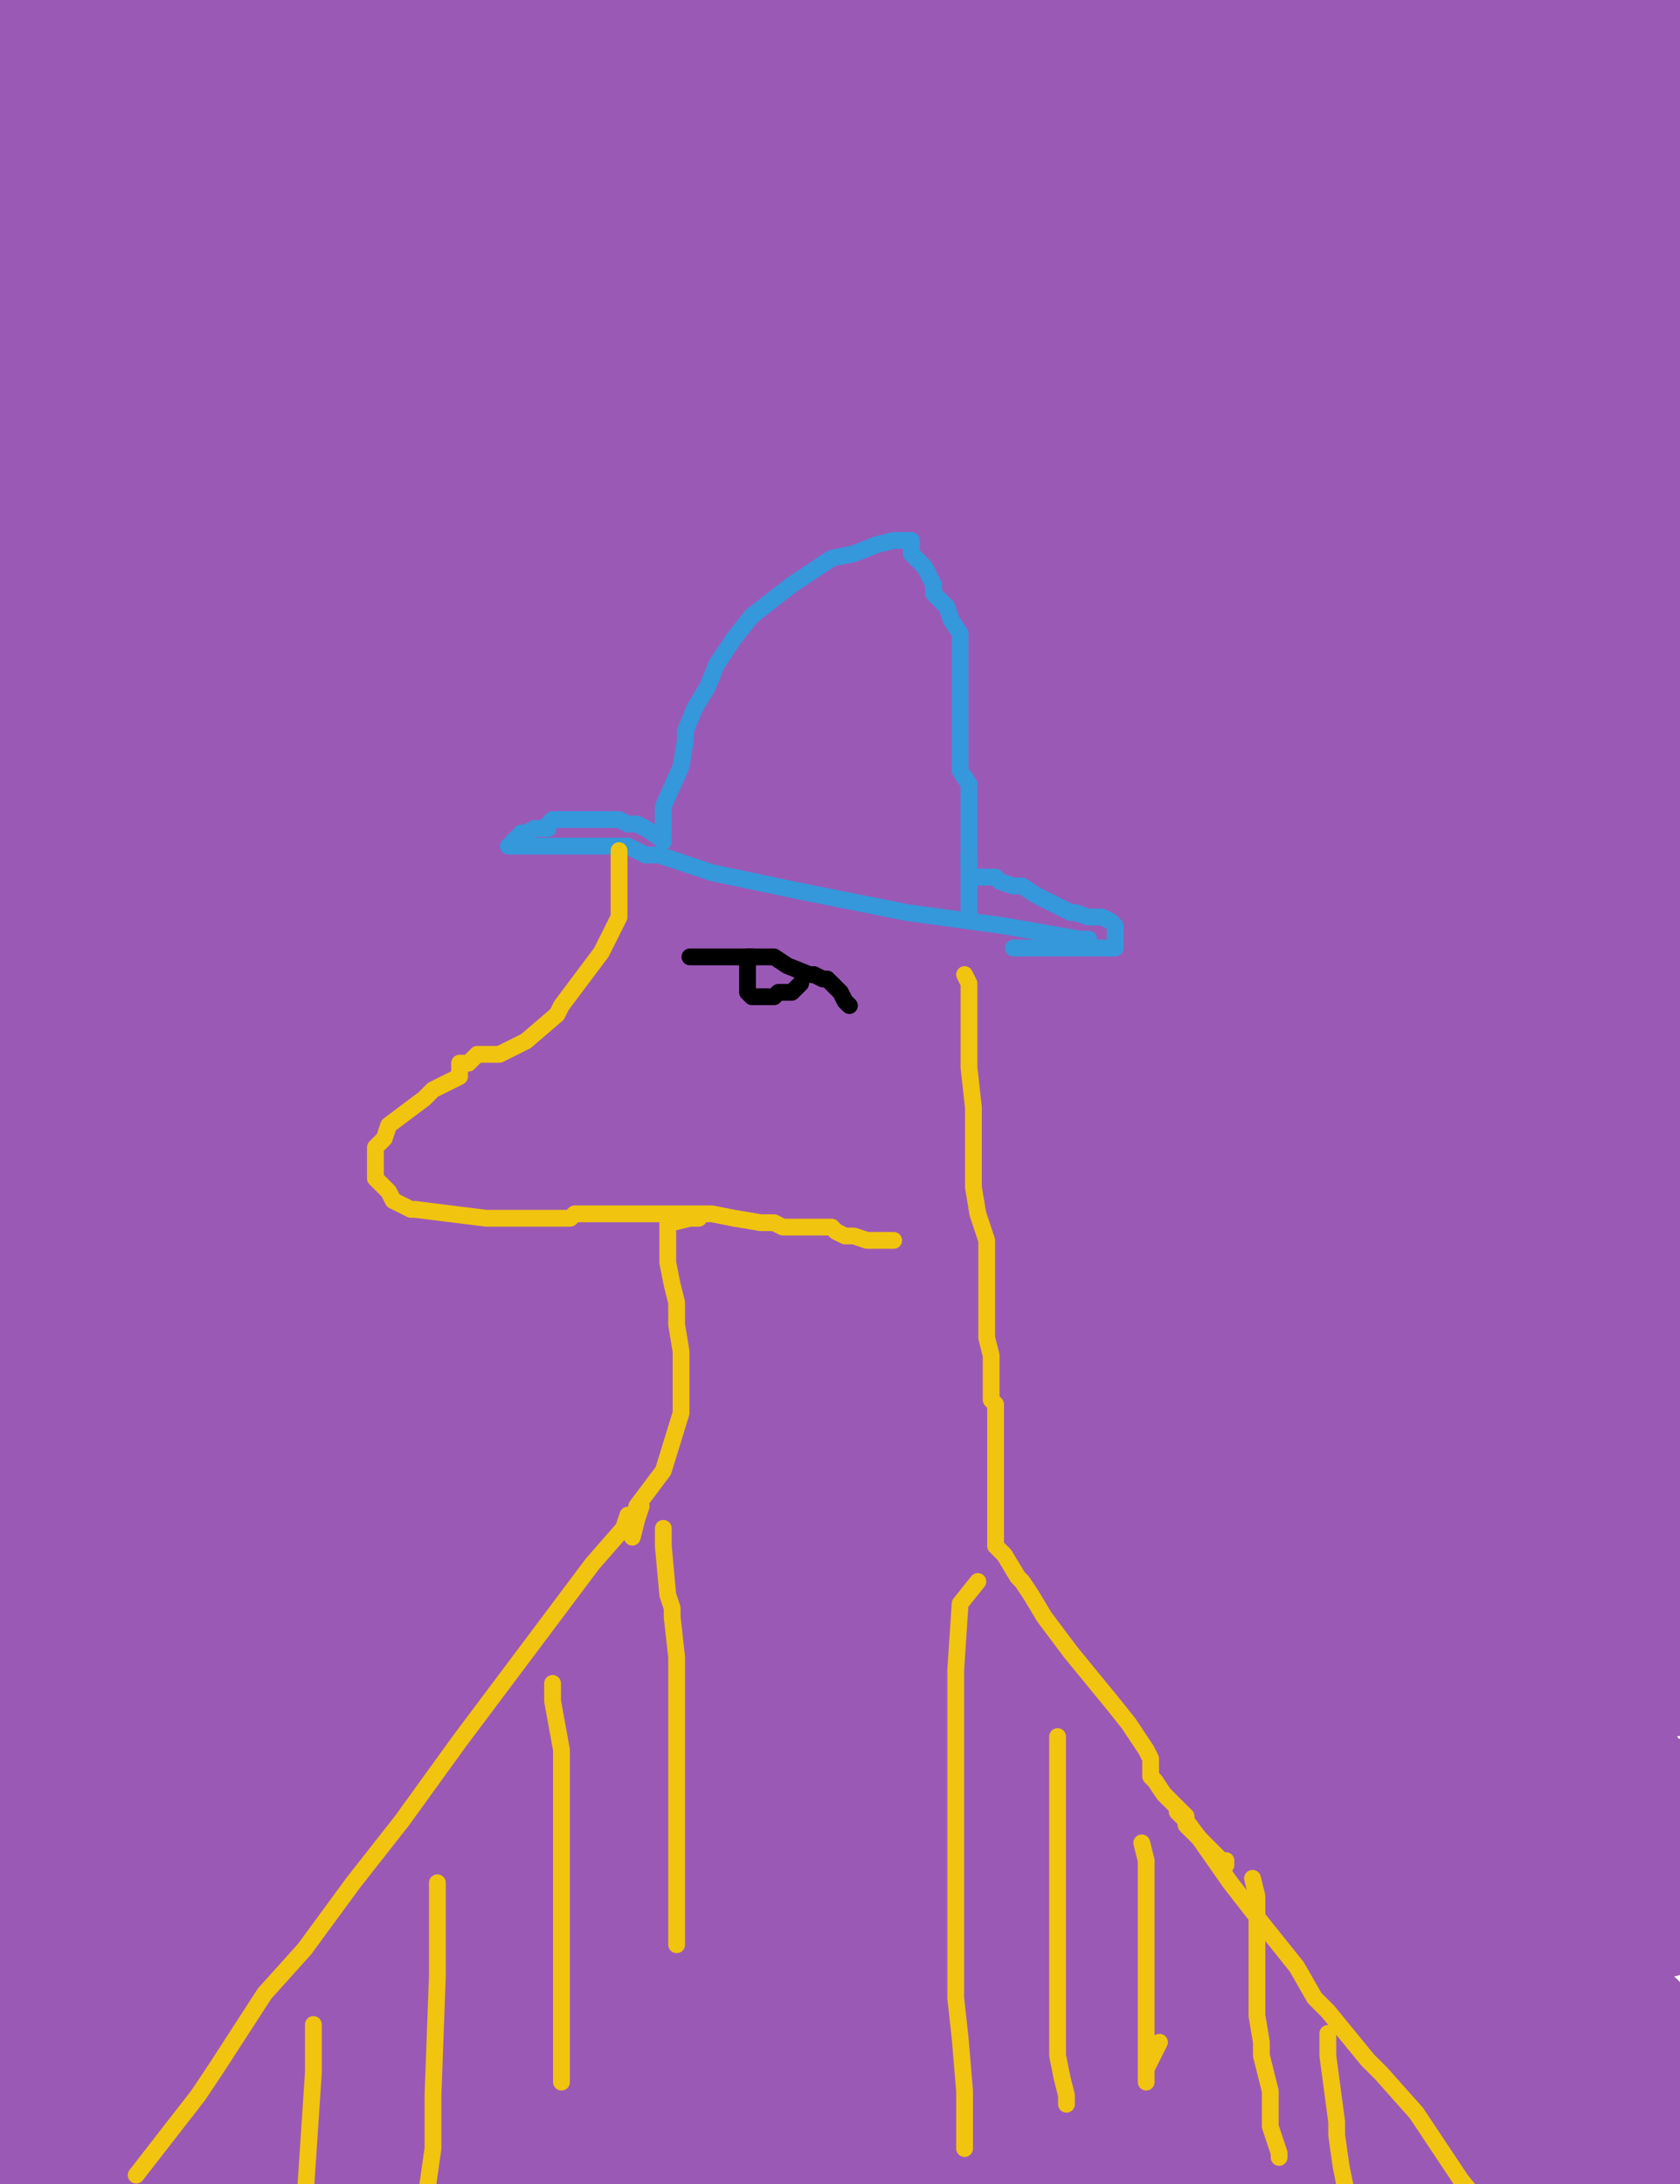 <?xml version="1.0" encoding="utf-8" ?>
<svg baseProfile="full" height="520" version="1.1" width="400" xmlns="http://www.w3.org/2000/svg" xmlns:ev="http://www.w3.org/2001/xml-events" xmlns:xlink="http://www.w3.org/1999/xlink"><defs><style type="text/css"><![CDATA[.path {fill: none; stroke-linejoin: round; stroke-linecap: round;}]]></style></defs><path class="path" d="M 173.76 141.34 L 172.70 141.34 L 165.32 147.67 L 164.26 148.72 L 152.66 154.00 L 145.28 158.22 L 117.85 177.20 L 97.81 199.35 L 94.65 206.73 L 94.65 210.95 L 94.65 213.06 L 94.65 215.17 L 94.65 220.45 L 94.65 224.67 L 97.81 228.88 L 103.09 238.38 L 108.36 245.76 L 110.47 248.92 L 115.74 253.14 L 118.91 254.20 L 121.02 256.31 L 125.24 256.31 L 127.35 256.31 L 133.68 256.31 L 140.00 256.31 L 146.33 256.31 L 149.50 255.25 L 151.61 253.14 L 152.66 252.09 L 153.72 252.09 L 153.72 251.03 L 155.83 251.03 L 155.83 249.98 L 155.83 247.87 L 155.83 237.32 L 153.72 234.16 L 150.55 228.88 L 148.44 225.72 L 148.44 224.67 L 148.44 223.61 L 149.50 222.56 L 156.88 221.50 L 158.99 221.50 L 161.10 221.50 L 166.37 221.50 L 177.98 226.77 L 181.14 230.99 L 184.30 233.10 L 188.52 236.27 L 191.69 239.43 L 192.74 240.49 L 193.80 240.49 L 195.91 242.60 L 199.07 244.71 L 202.24 246.82 L 209.62 253.14 L 218.06 259.47 L 218.06 260.53 L 219.11 260.53 L 221.22 260.53 L 222.28 259.47 L 225.44 256.31 L 228.60 253.14 L 235.99 240.49 L 237.04 223.61 L 237.04 220.45 L 237.04 218.34 L 237.04 217.28 L 237.04 210.95 L 234.93 208.84 L 232.82 206.73 L 232.82 205.68 L 230.71 204.62 L 228.60 203.57 L 224.39 202.52 L 220.17 201.46 L 213.84 199.35 L 207.51 196.19 L 200.13 195.13 L 195.91 194.08 L 192.74 194.08 L 191.69 194.08 L 188.52 191.97 L 184.30 190.91 L 180.08 189.86 L 171.65 186.69 L 160.04 182.47 L 158.99 181.42 L 157.93 180.37 L 157.93 179.31 L 157.93 177.20 L 162.15 172.98 L 164.26 171.93 L 167.43 169.82 L 169.54 168.76 L 172.70 166.65 L 174.81 165.60 L 180.08 163.49 L 184.30 161.38 L 187.47 159.27 L 189.58 157.16 L 190.63 157.16 L 192.74 157.16 L 195.91 155.05 L 203.29 154.00 L 212.78 152.94 L 217.00 149.78 L 234.93 146.61 L 238.10 145.56 L 246.54 143.45 L 248.64 143.45 L 250.75 141.34 L 251.81 141.34 L 253.92 139.23 L 256.03 139.23 L 258.14 139.23 L 260.25 139.23 L 264.47 139.23 L 267.63 137.12 L 269.74 135.01 L 276.07 131.85 L 285.56 128.68 L 314.04 121.30 L 316.15 121.30 L 318.26 121.30 L 318.26 120.24 L 319.31 119.19 L 320.37 119.19 L 323.53 118.13 L 324.59 117.08 L 326.70 114.97 L 329.86 112.86 L 333.03 111.81 L 335.14 110.75 L 336.19 110.75 L 337.25 110.75 L 338.30 110.75 L 340.41 110.75 L 342.52 109.70 L 343.57 108.64 L 344.63 107.59 L 344.63 102.31 L 347.79 93.87 L 348.85 91.76 L 348.85 88.60 L 350.96 84.38 L 350.96 82.27 L 352.01 81.22 L 350.96 80.16 L 345.68 75.94 L 340.41 70.67 L 334.08 65.40 L 330.92 64.34 L 323.53 61.18 L 322.48 61.18 L 319.31 61.18 L 315.10 61.18 L 310.88 61.18 L 306.66 61.18 L 299.27 61.18 L 294.00 63.29 L 289.78 65.40 L 286.62 66.45 L 280.29 69.61 L 278.18 69.61 L 272.90 72.78 L 270.79 73.83 L 265.52 75.94 L 259.19 79.11 L 251.81 81.22 L 241.26 83.33 L 228.60 87.55 L 220.17 88.60 L 212.78 92.82 L 205.40 93.87 L 205.40 94.93 L 204.34 97.04 L 202.24 99.15 L 199.07 102.31 L 196.96 104.42 L 195.91 106.53 L 195.91 109.70 L 195.91 111.81 L 195.91 112.86 L 195.91 116.02 L 189.58 123.41 L 187.47 123.41 L 187.47 125.52 L 185.36 125.52 L 185.36 127.63 L 184.30 127.63 L 184.30 129.74 L 172.70 137.12 L 169.54 138.17 L 164.26 140.28" stroke="#2ecc71" stroke-width="4" /><path class="path" d="M 345.68 84.38 L 344.63 84.38 L 342.52 84.38 L 341.46 84.38 L 340.41 84.38 L 338.30 84.38 L 336.19 84.38 L 334.08 84.38 L 330.92 84.38 L 327.75 84.38 L 323.53 84.38 L 319.31 86.49 L 314.04 86.49 L 309.82 89.66 L 304.55 91.76 L 299.27 92.82 L 295.05 95.98 L 292.94 98.09 L 292.94 101.26 L 290.84 103.37 L 290.84 108.64 L 290.84 110.75 L 290.84 114.97 L 289.78 113.91 L 288.73 113.91 L 287.67 112.86 L 287.67 111.81 L 287.67 110.75 L 287.67 107.59" stroke="#2ecc71" stroke-width="4" /><path class="path" d="M 280.29 68.56 L 279.23 68.56 L 278.18 69.61 L 278.18 70.67 L 277.12 74.89 L 276.07 77.00 L 273.96 84.38 L 271.85 88.60 L 268.69 92.82 L 265.52 100.20 L 264.47 104.42 L 264.47 109.70 L 264.47 116.02 L 264.47 118.13 L 267.63 124.46 L 269.74 126.57 L 271.85 128.68 L 272.90 128.68 L 273.96 129.74 L 275.01 129.74 L 276.07 129.74 L 277.12 126.57" stroke="#2ecc71" stroke-width="4" /><path class="path" d="M 304.55 72.78 L 303.49 72.78 L 302.44 73.83 L 302.44 74.89" stroke="#2ecc71" stroke-width="4" /><path class="path" d="M 125.24 257.36 L 125.24 258.42 L 126.29 259.47 L 129.46 263.69 L 131.57 268.97 L 131.57 271.08 L 132.62 271.08 L 133.68 271.08 L 133.68 270.02" stroke="#d35400" stroke-width="4" /><path class="path" d="M 137.89 259.47 L 138.95 258.42 L 141.06 258.42 L 145.28 263.69 L 149.50 272.13 L 149.50 274.24 L 149.50 273.18 L 149.50 271.08" stroke="#d35400" stroke-width="4" /><path class="path" d="M 151.61 254.20 L 152.66 255.25 L 155.83 257.36 L 155.83 258.42 L 156.88 259.47" stroke="#d35400" stroke-width="4" /><path class="path" d="M 214.89 258.42 L 217.00 260.53 L 219.11 262.64 L 220.17 263.69 L 221.22 264.75 L 222.28 266.86" stroke="#d35400" stroke-width="4" /><path class="path" d="M 233.88 254.20 L 235.99 254.20 L 235.99 255.25 L 238.10 255.25 L 238.10 256.31 L 239.15 257.36" stroke="#d35400" stroke-width="4" /><path class="path" d="M 239.15 243.65 L 241.26 242.60 L 243.37 242.60 L 244.43 242.60 L 246.54 242.60 L 247.59 242.60 L 248.64 242.60" stroke="#d35400" stroke-width="4" /><path class="path" d="M 239.15 225.72 L 241.26 225.72 L 242.32 225.72 L 247.59 225.72 L 250.75 225.72 L 253.92 225.72 L 254.97 225.72 L 256.03 225.72" stroke="#d35400" stroke-width="4" /><path class="path" d="M 231.77 214.12 L 229.66 214.12 L 229.66 212.01 L 230.71 212.01 L 232.82 209.90 L 233.88 208.84 L 235.99 207.79 L 237.04 206.73" stroke="#d35400" stroke-width="4" /><path class="path" d="M 208.56 253.14 L 207.51 254.20 L 205.40 255.25 L 205.40 256.31 L 203.29 257.36 L 201.18 257.36 L 200.13 258.42 L 199.07 258.42 L 198.02 258.42" stroke="#d35400" stroke-width="4" /><path class="path" d="M 196.96 245.76 L 195.91 245.76 L 193.80 245.76 L 190.63 245.76 L 188.52 245.76 L 185.36 245.76 L 184.30 245.76" stroke="#d35400" stroke-width="4" /><path class="path" d="M 223.33 229.94 L 221.22 229.94 L 219.11 229.94 L 214.89 229.94 L 213.84 229.94 L 210.67 229.94 L 208.56 229.94 L 206.45 229.94 L 205.40 229.94" stroke="#d35400" stroke-width="4" /><path class="path" d="M 202.24 224.67 L 202.24 222.56 L 200.13 222.56 L 195.91 218.34 L 191.69 216.23 L 189.58 214.12" stroke="#d35400" stroke-width="4" /><path class="path" d="M 211.73 255.25 L 211.73 254.20 L 210.67 254.20 L 209.62 253.14 L 208.56 252.09 L 206.45 252.09 L 204.34 252.09 L 203.29 252.09 L 199.07 252.09 L 196.96 252.09 L 195.91 252.09 L 194.85 251.03 L 193.80 251.03" stroke="#d35400" stroke-width="4" /><path class="path" d="M 219.11 242.60 L 218.06 243.65 L 217.00 245.76 L 215.95 247.87 L 212.78 254.20 L 208.56 261.58 L 205.40 264.75 L 205.40 266.86" stroke="#d35400" stroke-width="4" /><path class="path" d="M 211.73 226.77 L 211.73 225.72 L 211.73 221.50 L 211.73 218.34 L 209.62 217.28" stroke="#d35400" stroke-width="4" /><path class="path" d="M 125.24 241.54 L 124.18 242.60 L 124.18 243.65 L 124.18 244.71 L 123.13 245.76" stroke="#d35400" stroke-width="4" /><path class="path" d="M 124.18 239.43 L 123.13 240.49 L 122.07 241.54 L 119.96 242.60 L 115.74 243.65 L 112.58 245.76 L 112.58 246.82 L 112.58 248.92" stroke="#d35400" stroke-width="4" /><path class="path" d="M 114.69 246.82 L 114.69 247.87 L 112.58 251.03 L 109.42 254.20 L 106.25 260.53" stroke="#d35400" stroke-width="4" /><path class="path" d="M 124.18 264.75 L 123.13 264.75 L 118.91 264.75 L 114.69 264.75 L 106.25 265.80 L 100.98 265.80" stroke="#d35400" stroke-width="4" /><path class="path" d="M 114.69 241.54 L 115.74 241.54 L 115.74 243.65 L 115.74 244.71 L 115.74 245.76 L 113.63 245.76 L 110.47 247.87 L 107.31 248.92 L 105.20 249.98" stroke="#d35400" stroke-width="4" /><path class="path" d="M 111.53 235.21 L 109.42 237.32 L 100.98 239.43 L 96.76 240.49 L 89.38 240.49 L 86.21 240.49 L 85.16 240.49 L 81.99 240.49" stroke="#d35400" stroke-width="4" /><path class="path" d="M 96.76 225.72 L 97.81 225.72 L 98.87 225.72 L 98.87 226.77 L 97.81 226.77" stroke="#d35400" stroke-width="4" /><path class="path" d="M 130.51 236.27 L 131.57 235.21 L 140.00 235.21 L 146.33 235.21 L 160.04 234.16 L 164.26 232.05 L 166.37 229.94" stroke="#d35400" stroke-width="4" /><path class="path" d="M 132.62 237.32 L 132.62 236.27 L 130.51 235.21 L 129.46 233.10" stroke="#d35400" stroke-width="4" /><path class="path" d="M 129.46 238.38 L 129.46 237.32 L 129.46 236.27 L 129.46 235.21 L 128.40 230.99 L 126.29 227.83" stroke="#d35400" stroke-width="4" /><path class="path" d="M 135.78 261.58 L 135.78 260.53 L 134.73 256.31 L 134.73 254.20 L 135.78 248.92 L 138.95 243.65 L 142.11 238.38 L 143.17 237.32 L 145.28 236.27" stroke="#d35400" stroke-width="4" /><path class="path" d="M 149.50 247.87 L 149.50 246.82 L 151.61 243.65 L 153.72 240.49 L 153.72 239.43 L 153.72 237.32" stroke="#d35400" stroke-width="4" /><path class="path" d="M 158.99 493.63 L 158.99 490.47 L 155.83 487.30 L 146.33 477.81 L 141.06 467.26 L 126.29 445.11 L 106.25 421.91 L 91.48 406.09 L 75.66 390.26 L 63.01 375.50 L 52.46 362.84 L 45.07 354.40 L 39.80 350.18 L 35.58 345.96 L 30.31 341.74 L 25.03 337.53 L 17.65 331.20 L 13.43 326.98 L 11.32 325.92 L 10.27 324.87 L 9.21 323.81 L 3.94 319.59 L -0.28 318.54 L 22.92 331.20 L 60.90 352.29 L 127.35 390.26 L 190.63 427.18 L 234.93 456.71 L 265.52 480.97 L 285.56 501.01 L 299.27 521.05 L 239.15 525.27 L 213.84 510.51 L 190.63 495.74 L 169.54 478.86 L 160.04 470.43 L 157.93 468.32 L 149.50 461.99 L 146.33 458.82 L 138.95 453.55 L 127.35 451.44 L 115.74 449.33 L 100.98 447.22 L 81.99 447.22 L 42.97 450.39 L 12.38 460.93 L 7.10 461.99 L -0.28 467.26 L 54.57 474.65 L 111.53 483.08 L 294.00 508.40 L 355.18 515.78 L 397.37 521.05 L 395.26 526.33 L 50.35 498.90 L 128.40 504.18 L 169.54 510.51 L 179.03 512.62 L 176.92 514.73 L 143.17 523.16 L 34.53 520.00 L 162.15 503.12 L 273.96 488.36 L 339.35 477.81 L 353.07 474.65 L 353.07 473.59 L 339.35 467.26 L 260.25 450.39 L 203.29 441.95 L 147.39 437.73 L 67.22 435.62 L 51.40 436.67 L 55.62 436.67 L 63.01 436.67 L 121.02 439.84 L 223.33 443.00 L 337.25 453.55 L 342.52 495.74 L 190.63 495.74 L 54.57 505.23 L 20.82 517.89 L 71.44 517.89 L 80.94 517.89 L 95.70 516.84 L 93.59 514.73 L 67.22 509.45 L 26.09 505.23 L 12.38 505.23 L 15.54 505.23 L 28.20 509.45 L 204.34 525.27 L 136.84 521.05 L 21.87 504.18 L 74.61 507.34 L 201.18 507.34 L 234.93 507.34 L 235.99 507.34 L 233.88 507.34 L 225.44 507.34 L 168.48 507.34 L 56.68 507.34 L 23.98 507.34 L 1.83 515.78 L 14.49 506.29 L 20.82 503.12 L 21.87 502.07 L 21.87 499.96 L 21.87 497.85 L 20.82 497.85 L 15.54 497.85 L 0.77 499.96 L 1.83 510.51 L 4.99 505.23 L 6.05 502.07 L 7.10 498.90 L 8.16 495.74 L 8.16 494.69 L 8.16 493.63 L 8.16 490.47 L 4.99 488.36 L 3.94 488.36 L 2.88 487.30 L 1.83 486.25 L 1.83 485.19 L 1.83 484.14 L 1.83 480.97 L 1.83 479.92 L 1.83 478.86 L 1.83 476.75 L 2.88 476.75 L 2.88 475.70 L 2.88 473.59 L 2.88 471.48 L 2.88 470.43 L 2.88 469.37 L 2.88 468.32 L 2.88 466.21 L 2.88 465.15 L 2.88 463.04 L 2.88 461.99 L 2.88 459.88 L 2.88 457.77 L 2.88 455.66 L 2.88 451.44 L 2.88 449.33 L 2.88 447.22 L 2.88 445.11 L 2.88 444.06 L 2.88 440.89 L 2.88 439.84 L 2.88 438.78 L 2.88 436.67 L 2.88 435.62 L 2.88 434.56 L 2.88 433.51 L 2.88 432.45 L 2.88 430.34 L 2.88 429.29 L 4.99 428.24 L 4.99 424.02 L 4.99 422.96 L 4.99 420.85 L 4.99 418.74 L 4.99 416.63 L 4.99 414.52 L 7.10 409.25 L 7.10 408.19 L 9.21 406.09 L 9.21 403.98 L 9.21 400.81 L 11.32 397.65 L 11.32 394.48 L 13.43 386.04 L 13.43 382.88 L 13.43 378.66 L 13.43 376.55 L 13.43 375.50 L 13.43 370.22 L 13.43 366.00 L 12.38 363.89 L 10.27 361.78 L 8.16 358.62 L 8.16 356.51 L 7.10 354.40 L 4.99 352.29 L 3.94 349.13 L 2.88 343.85 L 1.83 341.74 L 1.83 338.58 L 1.83 337.53 L 1.83 336.47 L 2.88 334.36 L 3.94 333.31 L 6.05 330.14 L 6.05 326.98 L 6.05 325.92 L 6.05 324.87 L 6.05 323.81 L 4.99 326.98 L 2.88 337.53 L 0.77 349.13 L -0.28 363.89 L 0.77 395.54 L 1.83 400.81 L 1.83 406.09 L 1.83 407.14 L 1.83 412.41 L 1.83 418.74 L 1.83 421.91 L 1.83 422.96 L 1.83 424.02 L 1.83 425.07 L 1.83 427.18 L 2.88 431.40 L 4.99 435.62 L 7.10 439.84 L 9.21 441.95 L 11.32 445.11 L 11.32 446.17 L 14.49 452.49 L 15.54 454.60 L 16.60 459.88 L 17.65 461.99 L 17.65 463.04 L 18.71 463.04 L 19.76 467.26 L 22.92 472.54 L 25.03 475.70 L 25.03 478.86 L 25.03 479.92 L 27.14 482.03 L 27.14 484.14 L 29.25 490.47 L 31.36 494.69 L 34.53 503.12 L 34.53 505.23 L 34.53 509.45 L 34.53 510.51 L 34.53 511.56 L 32.42 511.56 L 31.36 507.34 L 29.25 489.41 L 29.25 475.70 L 29.25 470.43 L 29.25 469.37 L 31.36 469.37 L 37.69 469.37 L 48.24 469.37 L 97.81 477.81 L 129.46 485.19 L 155.83 492.58 L 180.08 498.90 L 193.80 502.07 L 194.85 502.07 L 192.74 502.07 L 190.63 502.07 L 165.32 502.07 L 145.28 504.18 L 83.05 504.18 L 59.84 504.18 L 30.31 506.29 L 18.71 507.34 L 17.65 507.34 L 19.76 507.34 L 23.98 507.34 L 31.36 507.34 L 36.64 507.34 L 49.29 501.01 L 50.35 497.85 L 48.24 492.58 L 46.13 490.47 L 45.07 489.41 L 39.80 489.41 L 27.14 489.41 L 19.76 489.41 L 12.38 489.41 L 8.16 489.41 L 14.49 488.36 L 32.42 488.36 L 57.73 488.36 L 84.10 488.36 L 103.09 488.36 L 109.42 486.25 L 109.42 485.19 L 109.42 483.08 L 106.25 479.92 L 99.92 476.75 L 92.54 476.75 L 84.10 476.75 L 75.66 472.54 L 70.39 469.37 L 66.17 468.32 L 65.12 467.26 L 64.06 467.26 L 61.95 464.10 L 53.51 453.55 L 46.13 445.11 L 38.75 435.62 L 35.58 427.18 L 33.47 421.91 L 31.36 420.85 L 31.36 419.80 L 31.36 418.74 L 28.20 411.36 L 22.92 403.98 L 16.60 394.48 L 12.38 386.04 L 15.54 386.04 L 19.76 388.15 L 29.25 397.65 L 31.36 401.87 L 38.75 417.69 L 41.91 428.24 L 41.91 437.73 L 42.97 449.33 L 42.97 459.88 L 42.97 467.26 L 41.91 467.26 L 40.86 467.26 L 35.58 463.04 L 26.09 456.71 L 9.21 441.95 L 3.94 433.51 L 0.77 425.07 L 3.94 418.74 L 8.16 415.58 L 11.32 412.41 L 12.38 412.41 L 16.60 412.41 L 19.76 414.52 L 27.14 422.96 L 30.31 432.45 L 32.42 444.06 L 32.42 458.82 L 32.42 465.15 L 32.42 470.43 L 30.31 472.54 L 28.20 472.54 L 22.92 470.43 L 18.71 463.04 L 0.77 429.29 L 1.83 375.50 L 12.38 366.00 L 19.76 358.62 L 32.42 352.29 L 33.47 352.29 L 34.53 352.29 L 36.64 352.29 L 40.86 357.57 L 41.91 366.00 L 44.02 384.99 L 44.02 416.63 L 44.02 450.39 L 40.86 473.59 L 39.80 477.81 L 38.75 477.81 L 37.69 477.81 L 34.53 477.81 L 29.25 473.59 L 27.14 459.88 L 27.14 440.89 L 28.20 424.02 L 31.36 409.25 L 34.53 397.65 L 36.64 393.43 L 36.64 392.37 L 36.64 391.32 L 36.64 390.26 L 36.64 396.59 L 33.47 406.09 L 25.03 428.24 L 15.54 454.60 L 2.88 480.97 L 2.88 482.03 L 4.99 473.59 L 7.10 458.82 L 8.16 451.44 L 16.60 421.91 L 17.65 415.58 L 17.65 410.30 L 17.65 407.14 L 17.65 403.98 L 17.65 402.92 L 17.65 401.87 L 18.71 401.87 L 19.76 399.76 L 19.76 395.54 L 19.76 387.10 L 19.76 374.44 L 19.76 373.39 L 20.82 372.33 L 21.87 372.33 L 23.98 372.33 L 26.09 372.33 L 28.20 371.28 L 31.36 369.17 L 35.58 366.00 L 38.75 363.89 L 39.80 361.78 L 39.80 360.73 L 39.80 358.62 L 39.80 356.51 L 39.80 354.40 L 37.69 352.29 L 34.53 348.07 L 28.20 342.80 L 27.14 341.74 L 26.09 340.69 L 26.09 339.63 L 25.03 339.63 L 22.92 339.63 L 21.87 338.58 L 19.76 338.58 L 18.71 338.58 L 17.65 338.58 L 16.60 338.58 L 20.82 341.74 L 26.09 351.24 L 37.69 366.00 L 44.02 378.66 L 50.35 391.32 L 54.57 400.81 L 55.62 402.92 L 56.68 403.98 L 57.73 403.98 L 61.95 406.09 L 69.33 409.25 L 90.43 411.36 L 114.69 414.52 L 135.78 418.74 L 137.89 418.74 L 138.95 418.74 L 135.78 418.74 L 127.35 418.74 L 95.70 414.52 L 57.73 405.03 L 39.80 400.81 L 39.80 401.87 L 45.07 403.98 L 49.29 407.14 L 52.46 410.30 L 58.79 415.58 L 74.61 422.96 L 85.16 425.07 L 95.70 429.29 L 103.09 432.45 L 108.36 434.56 L 110.47 435.62 L 111.53 435.62 L 110.47 434.56 L 106.25 433.51 L 88.32 425.07 L 56.68 411.36 L 48.24 408.19 L 47.18 408.19 L 48.24 410.30 L 59.84 416.63 L 80.94 431.40 L 100.98 443.00 L 118.91 454.60 L 122.07 456.71 L 125.24 459.88 L 126.29 459.88 L 124.18 459.88 L 118.91 458.82 L 109.42 458.82 L 102.03 458.82 L 94.65 459.88 L 86.21 461.99 L 84.10 463.04 L 83.05 464.10 L 88.32 464.10 L 94.65 464.10 L 104.14 464.10 L 124.18 464.10 L 145.28 464.10 L 169.54 464.10 L 195.91 464.10 L 213.84 464.10 L 217.00 464.10 L 215.95 464.10 L 210.67 464.10 L 191.69 466.21 L 172.70 466.21 L 152.66 466.21 L 121.02 466.21 L 112.58 466.21 L 102.03 466.21 L 111.53 466.21 L 121.02 466.21 L 143.17 467.26 L 170.59 470.43 L 203.29 475.70 L 230.71 478.86 L 258.14 478.86 L 269.74 478.86 L 273.96 478.86 L 276.07 478.86 L 275.01 478.86 L 265.52 478.86 L 242.32 478.86 L 213.84 478.86 L 188.52 478.86 L 176.92 478.86 L 184.30 479.92 L 190.63 480.97 L 217.00 485.19 L 278.18 491.52 L 387.87 506.29 L 391.04 522.11 L 354.12 514.73 L 328.81 507.34 L 320.37 504.18 L 320.37 503.12 L 320.37 502.07 L 333.03 497.85 L 355.18 496.80 L 378.38 496.80 L 396.31 496.80 L 399.48 496.80 L 400.53 496.80 L 401.59 496.80 L 397.37 496.80 L 385.76 496.80 L 367.83 496.80 L 358.34 496.80 L 361.50 496.80 L 363.61 496.80 L 373.11 496.80 L 381.55 496.80 L 399.48 496.80 L 387.87 494.69 L 344.63 488.36 L 316.15 485.19 L 300.33 480.97 L 299.27 480.97 L 303.49 480.97 L 312.99 480.97 L 334.08 479.92 L 371.00 479.92 L 388.93 479.92 L 391.04 479.92 L 387.87 479.92 L 378.38 479.92 L 357.29 479.92 L 307.71 479.92 L 240.21 479.92 L 192.74 479.92 L 179.03 479.92 L 182.19 477.81 L 193.80 477.81 L 218.06 477.81 L 252.86 477.81 L 297.16 477.81 L 336.19 477.81 L 360.45 477.81 L 371.00 477.81 L 373.11 476.75 L 374.16 476.75 L 369.94 476.75 L 362.56 476.75 L 340.41 476.75 L 295.05 474.65 L 266.58 471.48 L 254.97 470.43 L 247.59 469.37 L 243.37 466.21 L 250.75 458.82 L 269.74 455.66 L 289.78 455.66 L 304.55 455.66 L 305.60 455.66 L 302.44 455.66 L 278.18 455.66 L 214.89 455.66 L 137.89 455.66 L 83.05 455.66 L 81.99 455.66 L 81.99 450.39 L 87.27 449.33 L 118.91 444.06 L 189.58 437.73 L 271.85 435.62 L 339.35 435.62 L 373.11 435.62 L 377.33 434.56 L 375.22 434.56 L 363.61 434.56 L 340.41 434.56 L 302.44 434.56 L 246.54 434.56 L 195.91 434.56 L 160.04 434.56 L 134.73 434.56 L 130.51 434.56 L 130.51 433.51 L 132.62 430.34 L 138.95 430.34 L 155.83 429.29 L 173.76 429.29 L 187.47 427.18 L 185.36 427.18 L 176.92 427.18 L 174.81 427.18 L 173.76 426.13 L 173.76 425.07 L 173.76 422.96 L 173.76 419.80 L 173.76 417.69 L 173.76 415.58 L 172.70 414.52 L 169.54 412.41 L 163.21 412.41 L 150.55 410.30 L 127.35 409.25 L 115.74 408.19 L 99.92 405.03 L 97.81 405.03 L 96.76 403.98 L 95.70 402.92 L 94.65 401.87 L 92.54 399.76 L 91.48 398.70 L 90.43 397.65 L 90.43 396.59 L 90.43 393.43 L 103.09 388.15 L 126.29 386.04 L 173.76 382.88 L 238.10 382.88 L 315.10 382.88 L 340.41 382.88 L 344.63 381.83 L 282.40 377.61 L 200.13 377.61 L 111.53 377.61 L 38.75 377.61 L -0.28 377.61 L 0.77 374.44 L 21.87 373.39 L 54.57 373.39 L 105.20 373.39 L 155.83 373.39 L 202.24 373.39 L 251.81 373.39 L 262.36 373.39 L 260.25 373.39 L 250.75 373.39 L 196.96 373.39 L 111.53 373.39 L 34.53 370.22 L 7.10 366.00 L 6.05 366.00 L 16.60 359.68 L 53.51 354.40 L 130.51 348.07 L 271.85 347.02 L 336.19 347.02 L 335.14 347.02 L 331.97 347.02 L 314.04 348.07 L 275.01 353.35 L 212.78 356.51 L 155.83 356.51 L 125.24 356.51 L 123.13 356.51 L 127.35 356.51 L 143.17 354.40 L 181.14 350.18 L 278.18 341.74 L 342.52 341.74 L 389.98 341.74 L 398.42 341.74 L 381.55 341.74 L 304.55 343.85 L 207.51 343.85 L 85.16 343.85 L 55.62 343.85 L 51.40 343.85 L 53.51 343.85 L 59.84 343.85 L 79.88 343.85 L 110.47 343.85 L 144.22 343.85 L 171.65 343.85 L 188.52 343.85 L 189.58 343.85 L 173.76 345.96 L 125.24 352.29 L 64.06 358.62 L 18.71 361.78 L 2.88 361.78 L 4.99 361.78 L 11.32 361.78 L 46.13 361.78 L 107.31 361.78 L 207.51 361.78 L 240.21 361.78 L 308.77 361.78 L 322.48 361.78 L 320.37 361.78 L 316.15 361.78 L 312.99 360.73 L 294.00 359.68 L 244.43 359.68 L 172.70 355.46 L 113.63 354.40 L 92.54 354.40 L 98.87 353.35 L 123.13 353.35 L 156.88 353.35 L 209.62 353.35 L 277.12 353.35 L 316.15 353.35 L 338.30 353.35 L 337.25 353.35 L 309.82 351.24 L 250.75 349.13 L 135.78 349.13 L 97.81 349.13 L 52.46 349.13 L 41.91 349.13 L 44.02 349.13 L 68.28 349.13 L 122.07 349.13 L 194.85 349.13 L 271.85 349.13 L 380.49 349.13 L 382.60 349.13 L 331.97 349.13 L 259.19 360.73 L 225.44 369.17 L 217.00 371.28 L 214.89 371.28 L 214.89 372.33 L 213.84 373.39 L 209.62 373.39 L 206.45 373.39 L 190.63 373.39 L 180.08 373.39 L 181.14 373.39 L 186.41 373.39 L 223.33 375.50 L 272.90 381.83 L 317.20 388.15 L 344.63 391.32 L 357.29 392.37 L 358.34 396.59 L 334.08 398.70 L 249.70 407.14 L 212.78 410.30 L 196.96 411.36 L 156.88 415.58 L 133.68 420.85 L 138.95 420.85 L 160.04 420.85 L 195.91 420.85 L 291.89 420.85 L 401.59 400.81 L 379.44 400.81 L 349.90 398.70 L 347.79 398.70 L 360.45 391.32 L 394.20 386.04 L 371.00 373.39 L 344.63 372.33 L 321.42 372.33 L 317.20 372.33 L 317.20 371.28 L 322.48 370.22 L 340.41 370.22 L 365.72 370.22 L 401.59 370.22 L 378.38 374.44 L 347.79 374.44 L 334.08 374.44 L 337.25 371.28 L 346.74 369.17 L 368.89 367.06 L 395.26 363.89 L 386.82 361.78 L 367.83 361.78 L 368.89 361.78 L 377.33 359.68 L 385.76 358.62 L 385.76 357.57 L 354.12 357.57 L 304.55 362.84 L 245.48 371.28 L 244.43 371.28 L 235.99 371.28 L 234.93 373.39 L 237.04 373.39 L 240.21 373.39 L 256.03 373.39 L 268.69 373.39 L 269.74 373.39 L 266.58 374.44 L 231.77 381.83 L 194.85 386.04 L 172.70 388.15 L 129.46 390.26 L 127.35 390.26 L 133.68 390.26 L 136.84 390.26 L 151.61 390.26 L 174.81 390.26 L 200.13 390.26 L 246.54 390.26 L 261.30 390.26 L 266.58 390.26 L 267.63 390.26 L 266.58 390.26 L 257.08 391.32 L 229.66 392.37 L 180.08 395.54 L 117.85 395.54 L 58.79 395.54 L 45.07 395.54 L 45.07 394.48 L 48.24 394.48 L 69.33 392.37 L 105.20 392.37 L 143.17 392.37 L 240.21 392.37 L 305.60 392.37 L 387.87 392.37 L 400.53 396.59 L 379.44 398.70 L 359.40 399.76 L 352.01 399.76 L 352.01 401.87 L 365.72 405.03 L 380.49 408.19 L 398.42 432.45 L 394.20 433.51 L 392.09 433.51 L 393.15 433.51 L 397.37 433.51 L 392.09 428.24 L 379.44 427.18 L 376.27 427.18 L 375.22 427.18 L 378.38 427.18 L 391.04 427.18 L 396.31 427.18 L 400.53 427.18 L 399.48 427.18 L 395.26 425.07 L 386.82 424.02 L 373.11 424.02 L 356.23 424.02 L 344.63 424.02 L 346.74 424.02 L 352.01 424.02 L 358.34 424.02 L 373.11 424.02 L 381.55 424.02 L 391.04 428.24 L 369.94 435.62 L 349.90 443.00 L 343.57 445.11 L 342.52 445.11 L 343.57 445.11 L 346.74 445.11 L 357.29 443.00 L 360.45 443.00 L 365.72 443.00 L 366.78 443.00 L 367.83 444.06 L 366.78 445.11 L 375.22 445.11 L 401.59 445.11 L 400.53 455.66 L 396.31 455.66 L 388.93 455.66 L 377.33 455.66 L 373.11 455.66 L 369.94 457.77 L 369.94 458.82 L 368.89 459.88 L 371.00 459.88 L 389.98 458.82 L 396.31 458.82 L 393.15 458.82 L 392.09 458.82 L 387.87 458.82 L 385.76 458.82 L 381.55 458.82 L 375.22 458.82 L 372.05 458.82 L 371.00 458.82 L 369.94 458.82 L 366.78 458.82 L 365.72 458.82 L 364.67 458.82 L 361.50 458.82 L 359.40 458.82 L 356.23 456.71 L 344.63 452.49 L 341.46 451.44 L 342.52 449.33 L 343.57 449.33 L 344.63 449.33 L 350.96 448.28 L 364.67 440.89 L 399.48 354.40 L 290.84 354.40 L 238.10 354.40 L 210.67 354.40 L 207.51 354.40 L 212.78 353.35 L 242.32 351.24 L 298.22 351.24 L 371.00 351.24 L 322.48 360.73 L 213.84 360.73 L 140.00 360.73 L 126.29 360.73 L 141.06 359.68 L 187.47 353.35 L 268.69 348.07 L 394.20 348.07 L 305.60 343.85 L 174.81 343.85 L 119.96 343.85 L 115.74 343.85 L 122.07 343.85 L 148.44 343.85 L 207.51 343.85 L 307.71 341.74 L 360.45 341.74 L 223.33 341.74 L 38.75 341.74 L 3.94 341.74 L 1.83 341.74 L 36.64 341.74 L 115.74 341.74 L 212.78 341.74 L 295.05 341.74 L 356.23 341.74 L 389.98 341.74 L 399.48 341.74 L 397.37 344.91 L 384.71 345.96 L 357.29 348.07 L 296.11 348.07 L 202.24 348.07 L 20.82 348.07 L 88.32 348.07 L 208.56 348.07 L 330.92 348.07 L 347.79 349.13 L 249.70 355.46 L 150.55 357.57 L 7.10 343.85 L 131.57 335.42 L 358.34 324.87 L 387.87 320.65 L 302.44 320.65 L 226.49 320.65 L 207.51 320.65 L 240.21 320.65 L 283.45 320.65 L 350.96 320.65 L 260.25 333.31 L 141.06 333.31 L 49.29 333.31 L 12.38 336.47 L 48.24 333.31 L 111.53 332.25 L 132.62 332.25 L 157.93 332.25 L 165.32 332.25 L 164.26 332.25 L 160.04 332.25 L 154.77 332.25 L 151.61 332.25 L 152.66 332.25 L 155.83 331.20 L 164.26 330.14 L 207.51 324.87 L 284.51 313.27 L 281.34 313.27 L 270.79 313.27 L 254.97 313.27 L 180.08 314.32 L 74.61 316.43 L 41.91 299.55 L 171.65 293.23 L 288.73 291.12 L 379.44 291.12 L 329.86 305.88 L 229.66 307.99 L 118.91 307.99 L 25.03 307.99 L 25.03 301.66 L 202.24 297.44 L 367.83 297.44 L 348.85 294.28 L 206.45 296.39 L 79.88 296.39 L 78.83 297.44 L 85.16 297.44 L 99.92 296.39 L 105.20 296.39 L 131.57 294.28 L 175.87 294.28 L 245.48 294.28 L 304.55 294.28 L 331.97 293.23 L 340.41 292.17 L 334.08 293.23 L 276.07 296.39 L 179.03 298.50 L 70.39 298.50 L 100.98 299.55 L 223.33 299.55 L 315.10 299.55 L 340.41 299.55 L 341.46 299.55 L 340.41 299.55 L 334.08 299.55 L 307.71 299.55 L 245.48 302.72 L 157.93 302.72 L 49.29 302.72 L 102.03 296.39 L 240.21 294.28 L 340.41 293.23 L 380.49 290.06 L 376.27 290.06 L 358.34 290.06 L 328.81 290.06 L 261.30 290.06 L 243.37 290.06 L 219.11 290.06 L 220.17 289.01 L 225.44 287.95 L 234.93 285.84 L 254.97 282.68 L 305.60 277.40 L 380.49 274.24 L 324.59 276.35 L 228.60 276.35 L 151.61 278.46 L 131.57 279.51 L 133.68 280.57 L 137.89 280.57 L 160.04 280.57 L 172.70 280.57 L 219.11 277.40 L 240.21 277.40 L 294.00 277.40 L 308.77 277.40 L 325.64 277.40 L 324.59 277.40 L 316.15 277.40 L 212.78 277.40 L 169.54 277.40 L 8.16 277.40 L 72.50 277.40 L 212.78 277.40 L 258.14 277.40 L 275.01 277.40 L 276.07 277.40 L 271.85 277.40 L 260.25 277.40 L 249.70 278.46 L 190.63 284.79 L 106.25 292.17 L 45.07 297.44 L 33.47 298.50 L 42.97 298.50 L 95.70 298.50 L 231.77 291.12 L 296.11 249.98 L 142.11 249.98 L 56.68 249.98 L 55.62 249.98 L 56.68 249.98 L 58.79 249.98 L 61.95 249.98 L 98.87 249.98 L 190.63 249.98 L 260.25 249.98 L 298.22 249.98 L 300.33 249.98 L 286.62 249.98 L 233.88 252.09 L 163.21 255.25 L 77.77 257.36 L 26.09 257.36 L 36.64 257.36 L 107.31 257.36 L 227.55 257.36 L 344.63 257.36 L 377.33 257.36 L 298.22 257.36 L 136.84 257.36 L 26.09 257.36 L 46.13 232.05 L 297.16 206.73 L 399.48 203.57 L 309.82 207.79 L 169.54 207.79 L 108.36 207.79 L 95.70 207.79 L 94.65 207.79 L 103.09 207.79 L 123.13 207.79 L 193.80 207.79 L 276.07 207.79 L 346.74 207.79 L 377.33 207.79 L 378.38 207.79 L 373.11 209.90 L 359.40 212.01 L 301.38 223.61 L 146.33 255.25 L 35.58 270.02 L 59.84 274.24 L 252.86 273.18 L 314.04 273.18 L 302.44 271.08 L 58.79 283.73 L 12.38 256.31 L 205.40 237.32 L 276.07 235.21 L 345.68 243.65 L 234.93 256.31 L 90.43 262.64 L 53.51 262.64 L 52.46 262.64 L 54.57 262.64 L 70.39 258.42 L 122.07 253.14 L 157.93 253.14 L 177.98 253.14 L 175.87 253.14 L 171.65 254.20 L 155.83 256.31 L 149.50 257.36 L 155.83 256.31 L 205.40 246.82 L 279.23 235.21 L 327.75 225.72 L 353.07 219.39 L 354.12 217.28 L 348.85 217.28 L 303.49 210.95 L 87.27 208.84 L 31.36 188.80 L 196.96 167.71 L 388.93 150.83 L 205.40 145.56 L 27.14 155.05 L 56.68 167.71 L 167.43 167.71 L 258.14 167.71 L 317.20 167.71 L 312.99 169.82 L 273.96 177.20 L 124.18 198.30 L 93.59 201.46 L 63.01 207.79 L 64.06 207.79 L 91.48 207.79 L 161.10 207.79 L 253.92 210.95 L 269.74 212.01 L 267.63 212.01 L 262.36 212.01 L 224.39 212.01 L 148.44 212.01 L 57.73 212.01 L 11.32 205.68 L 150.55 187.75 L 272.90 175.09 L 367.83 168.76 L 321.42 174.04 L 128.40 178.26 L 47.18 183.53 L 46.13 183.53 L 60.90 183.53 L 125.24 183.53 L 273.96 183.53 L 368.89 172.98 L 258.14 172.98 L 146.33 170.87 L 98.87 166.65 L 103.09 162.43 L 181.14 149.78 L 338.30 126.57 L 383.65 121.30 L 378.38 108.64 L 319.31 108.64 L 233.88 108.64 L 163.21 108.64 L 147.39 110.75 L 148.44 110.75 L 152.66 110.75 L 176.92 111.81 L 215.95 111.81 L 295.05 111.81 L 344.63 113.91 L 345.68 116.02 L 333.03 120.24 L 287.67 127.63 L 208.56 138.17 L 106.25 150.83 L 53.51 159.27 L 184.30 141.34 L 340.41 135.01 L 282.40 132.90 L 196.96 135.01 L 125.24 139.23 L 96.76 141.34 L 99.92 141.34 L 114.69 139.23 L 140.00 135.01 L 219.11 123.41 L 330.92 111.81 L 343.57 111.81 L 343.57 113.91 L 327.75 118.13 L 287.67 124.46 L 234.93 130.79 L 149.50 140.28 L 147.39 140.28 L 150.55 139.23 L 155.83 138.17 L 200.13 130.79 L 318.26 116.02 L 396.31 111.81 L 398.42 116.02 L 237.04 132.90 L 209.62 135.01 L 209.62 135.01 L 256.03 125.52 L 291.89 119.19 L 354.12 108.64 L 365.72 109.70 L 306.66 113.91 L 272.90 113.91 L 271.85 113.91 L 277.12 113.91 L 284.51 110.75 L 306.66 102.31 L 382.60 90.71 L 385.76 82.27 L 279.23 93.87 L 245.48 99.15 L 189.58 106.53 L 199.07 105.48 L 213.84 104.42 L 260.25 91.76 L 304.55 80.16 L 326.70 72.78 L 327.75 71.72 L 326.70 71.72 L 323.53 72.78 L 306.66 77.00 L 278.18 87.55 L 210.67 98.09 L 196.96 100.20 L 199.07 100.20 L 203.29 100.20 L 221.22 99.15 L 244.43 95.98 L 268.69 91.76 L 306.66 86.49 L 318.26 85.44 L 333.03 82.27 L 335.14 82.27 L 334.08 82.27 L 321.42 82.27 L 292.94 82.27 L 254.97 82.27 L 222.28 82.27 L 210.67 82.27 L 209.62 82.27 L 231.77 79.11 L 269.74 73.83 L 377.33 60.12 L 317.20 63.29 L 241.26 72.78 L 160.04 78.05 L 118.91 78.05 L 117.85 78.05 L 119.96 75.94 L 123.13 74.89 L 156.88 68.56 L 246.54 61.18 L 361.50 59.07 L 378.38 67.51 L 327.75 68.56 L 306.66 68.56 L 305.60 68.56 L 312.99 68.56 L 382.60 58.01 L 365.72 66.45 L 263.41 80.16 L 104.14 101.26 L 37.69 109.70 L 47.18 107.59 L 63.01 102.31 L 85.16 94.93 L 145.28 82.27 L 252.86 67.51 L 374.16 56.96 L 320.37 41.14 L 241.26 41.14 L 179.03 41.14 L 154.77 41.14 L 153.72 41.14 L 154.77 40.08 L 210.67 32.70 L 271.85 24.26 L 330.92 20.04 L 325.64 20.04 L 207.51 34.81 L 67.22 46.41 L 18.71 33.75 L 137.89 21.10 L 246.54 18.99 L 325.64 18.99 L 358.34 18.99 L 359.40 18.99 L 350.96 15.82 L 325.64 14.77 L 292.94 14.77 L 251.81 14.77 L 187.47 14.77 L 119.96 14.77 L 64.06 14.77 L 16.60 14.77 L 6.05 8.44 L 3.94 0.00 L 15.54 5.27 L 96.76 0.00 L 310.88 0.00 L 311.93 0.00 L 305.60 3.16 L 262.36 11.60 L 230.71 15.82 L 199.07 16.88 L 173.76 7.38 L 106.25 28.48 L 74.61 51.68 L 54.57 67.51 L 48.24 72.78 L 47.18 74.89 L 46.13 75.94 L 46.13 68.56 L 49.29 52.74 L 51.40 37.97 L 51.40 26.37 L 51.40 25.31 L 50.35 25.31 L 44.02 25.31 L 39.80 25.31 L 38.75 25.31 L 37.69 25.31 L 36.64 25.31 L 35.58 25.31 L 34.53 25.31 L 33.47 25.31 L 33.47 24.26 L 32.42 24.26 L 30.31 24.26 L 14.49 24.26 L -0.28 25.31 L 1.83 25.31 L 2.88 25.31 L 3.94 25.31 L 3.94 24.26 L 3.94 21.10 L 1.83 16.88 L 1.83 11.60 L 1.83 10.55 L 1.83 8.44 L 1.83 9.49 L 1.83 10.55 L 1.83 13.71 L 1.83 20.04 L 3.94 24.26 L 3.94 29.53 L 6.05 39.03 L 6.05 41.14 L 6.05 42.19 L 6.05 45.35 L 4.99 46.41 L 4.99 47.46 L 4.99 48.52 L 4.99 50.63 L 4.99 54.85 L 4.99 59.07 L 4.99 61.18 L 4.99 63.29 L 4.99 65.40 L 4.99 67.51 L 2.88 69.61 L 2.88 71.72 L 2.88 72.78 L 2.88 74.89 L 2.88 75.94 L 2.88 79.11 L 2.88 81.22 L 2.88 84.38 L 2.88 86.49 L 2.88 88.60 L 2.88 93.87 L 2.88 95.98 L 2.88 101.26 L 2.88 104.42 L 2.88 106.53 L 2.88 109.70 L 2.88 114.97 L 2.88 121.30 L 2.88 128.68 L -0.28 283.73 L -0.28 294.28 L -0.28 296.39 L -0.28 299.55 L -0.28 301.66 L -0.28 302.72 L 0.77 305.88 L 1.83 309.05 L 1.83 311.16 L 1.83 312.21 L 1.83 314.32 L 3.94 315.38 L 8.16 313.27 L 12.38 313.27 L 13.43 313.27 L 19.76 313.27 L 29.25 316.43 L 34.53 321.70 L 38.75 325.92 L 45.07 330.14 L 48.24 332.25 L 50.35 332.25 L 51.40 332.25 L 52.46 332.25 L 52.46 331.20 L 52.46 330.14 L 52.46 329.09 L 50.35 325.92 L 47.18 321.70 L 44.02 316.43 L 44.02 313.27 L 44.02 311.16 L 44.02 310.10 L 44.02 309.05 L 44.02 307.99 L 35.58 303.77 L 29.25 301.66 L 25.03 298.50 L 23.98 298.50 L 22.92 298.50 L 19.76 296.39 L 16.60 294.28 L 11.32 290.06 L 9.21 287.95 L 6.05 286.90 L 6.05 285.84 L 6.05 284.79 L 6.05 283.73 L 6.05 282.68 L 7.10 282.68 L 8.16 281.62 L 9.21 280.57 L 10.27 278.46 L 11.32 272.13 L 11.32 270.02 L 11.32 265.80 L 12.38 260.53 L 14.49 258.42 L 14.49 253.14 L 14.49 251.03 L 14.49 248.92 L 14.49 247.87 L 14.49 246.82 L 14.49 244.71 L 15.54 242.60 L 18.71 236.27 L 18.71 234.16 L 18.71 233.10 L 18.71 232.05 L 18.71 230.99 L 18.71 229.94 L 18.71 228.88 L 19.76 227.83 L 19.76 225.72 L 19.76 223.61 L 19.76 222.56 L 19.76 220.45 L 19.76 217.28 L 19.76 216.23 L 21.87 216.23 L 22.92 219.39 L 25.03 222.56 L 27.14 229.94 L 27.14 230.99 L 27.14 232.05 L 29.25 232.05 L 32.42 220.45 L 37.69 209.90 L 41.91 203.57 L 42.97 201.46 L 41.91 201.46 L 41.91 202.52 L 39.80 202.52 L 36.64 205.68 L 32.42 206.73 L 26.09 206.73 L 18.71 206.73 L 11.32 206.73 L 4.99 206.73 L 2.88 205.68 L 2.88 203.57 L 4.99 194.08 L 28.20 199.35 L 41.91 212.01 L 50.35 224.67 L 52.46 229.94 L 53.51 236.27 L 53.51 240.49 L 51.40 240.49 L 48.24 237.32 L 45.07 210.95 L 45.07 198.30 L 44.02 190.91 L 41.91 185.64 L 40.86 184.58 L 39.80 184.58 L 34.53 184.58 L 28.20 184.58 L 25.03 185.64 L 20.82 185.64 L 19.76 189.86 L 20.82 185.64 L 20.82 174.04 L 20.82 166.65 L 18.71 160.32 L 17.65 160.32 L 12.38 160.32 L 7.10 161.38 L -0.28 166.65 L -0.28 187.75 L 8.16 177.20 L 11.32 169.82 L 14.49 160.32 L 14.49 149.78 L 14.49 144.50 L 13.43 144.50 L 13.43 147.67 L 13.43 152.94 L 13.43 169.82 L 13.43 189.86 L 16.60 214.12 L 18.71 216.23 L 30.31 217.28 L 33.47 217.28 L 34.53 210.95 L 34.53 195.13 L 34.53 174.04 L 34.53 161.38 L 34.53 159.27 L 33.47 158.22 L 27.14 158.22 L 23.98 159.27 L 22.92 161.38 L 21.87 168.76 L 21.87 176.15 L 26.09 182.47 L 33.47 188.80 L 38.75 190.91 L 44.02 190.91 L 52.46 179.31 L 60.90 156.11 L 63.01 141.34 L 63.01 133.96 L 60.90 130.79 L 58.79 128.68 L 56.68 128.68 L 50.35 128.68 L 44.02 128.68 L 36.64 137.12 L 32.42 146.61 L 32.42 160.32 L 32.42 164.54 L 33.47 166.65 L 41.91 166.65 L 63.01 152.94 L 97.81 126.57 L 122.07 107.59 L 128.40 92.82 L 129.46 86.49 L 127.35 83.33 L 125.24 83.33 L 117.85 83.33 L 106.25 94.93 L 98.87 104.42 L 87.27 121.30 L 66.17 151.89 L 59.84 167.71 L 58.79 176.15 L 58.79 178.26 L 65.12 178.26 L 69.33 174.04 L 74.61 161.38 L 75.66 139.23 L 75.66 102.31 L 75.66 100.20 L 75.66 94.93 L 74.61 91.76 L 71.44 91.76 L 59.84 97.04 L 47.18 112.86 L 36.64 138.17 L 32.42 163.49 L 36.64 177.20 L 45.07 178.26 L 59.84 178.26 L 76.72 171.93 L 89.38 157.16 L 93.59 127.63 L 90.43 108.64 L 81.99 100.20 L 78.83 100.20 L 74.61 101.26 L 71.44 114.97 L 71.44 124.46 L 69.33 135.01 L 69.33 142.39 L 69.33 138.17 L 69.33 135.01 L 59.84 104.42 L 54.57 94.93 L 46.13 92.82 L 45.07 91.76 L 40.86 104.42 L 39.80 122.35 L 40.86 128.68 L 41.91 129.74 L 42.97 129.74 L 42.97 109.70 L 41.91 106.53 L 38.75 101.26 L 37.69 101.26 L 34.53 103.37 L 26.09 116.02 L 13.43 127.63 L 8.16 133.96 L 8.16 138.17 L 9.21 140.28 L 12.38 142.39 L 16.60 144.50 L 20.82 145.56 L 21.87 145.56 L 22.92 145.56 L 22.92 133.96 L 22.92 125.52 L 22.92 114.97 L 22.92 110.75 L 21.87 110.75 L 19.76 110.75 L 19.76 114.97 L 19.76 132.90 L 23.98 150.83 L 23.98 151.89 L 25.03 150.83 L 26.09 140.28 L 31.36 116.02 L 31.36 107.59 L 31.36 87.55 L 31.36 64.34 L 35.58 44.30 L 35.58 42.19 L 36.64 41.14 L 37.69 41.14 L 36.64 41.14 L 34.53 41.14 L 33.47 41.14 L 32.42 47.46 L 32.42 63.29 L 31.36 90.71 L 29.25 109.70 L 29.25 116.02 L 28.20 118.13 L 27.14 118.13 L 25.03 118.13 L 23.98 112.86 L 13.43 81.22 L 11.32 69.61 L 4.99 52.74 L 4.99 51.68 L 7.10 50.63 L 9.21 50.63 L 31.36 73.83 L 33.47 78.05 L 33.47 79.11 L 33.47 78.05 L 33.47 69.61 L 31.36 53.79 L 27.14 31.64 L 26.09 21.10 L 26.09 34.81 L 26.09 58.01 L 22.92 87.55 L 9.21 139.23 L 19.76 214.12 L 51.40 150.83 L 56.68 135.01 L 57.73 126.57 L 56.68 125.52 L 54.57 125.52 L 41.91 123.41 L 39.80 122.35 L 36.64 122.35 L 33.47 130.79 L 31.36 144.50 L 31.36 148.72 L 37.69 149.78 L 65.12 148.72 L 111.53 131.85 L 113.63 116.02 L 108.36 113.91 L 90.43 113.91 L 54.57 113.91 L 54.57 112.86 L 56.68 104.42 L 67.22 99.15 L 84.10 88.60 L 95.70 83.33 L 96.76 83.33 L 91.48 84.38 L 79.88 86.49 L 23.98 95.98 L 22.92 105.48 L 69.33 103.37 L 88.32 101.26 L 89.38 100.20 L 87.27 95.98 L 77.77 91.76 L 57.73 86.49 L 55.62 86.49 L 63.01 86.49 L 100.98 86.49 L 140.00 86.49 L 168.48 85.44 L 171.65 84.38 L 151.61 83.33 L 96.76 82.27 L 54.57 82.27 L 31.36 82.27 L 29.25 82.27 L 29.25 80.16 L 35.58 79.11 L 51.40 79.11 L 75.66 79.11 L 107.31 79.11 L 109.42 79.11 L 110.47 79.11 L 106.25 79.11 L 97.81 79.11 L 74.61 79.11 L 52.46 79.11 L 48.24 79.11 L 50.35 78.05 L 90.43 72.78 L 124.18 70.67 L 147.39 70.67 L 149.50 70.67 L 145.28 70.67 L 134.73 70.67 L 104.14 73.83 L 70.39 78.05 L 41.91 79.11 L 41.91 80.16 L 47.18 81.22 L 68.28 81.22 L 125.24 74.89 L 177.98 66.45 L 212.78 60.12 L 209.62 60.12 L 176.92 55.90 L 134.73 54.85 L 86.21 52.74 L 54.57 51.68 L 55.62 51.68 L 58.79 51.68 L 95.70 51.68 L 113.63 51.68 L 167.43 51.68 L 191.69 51.68 L 195.91 50.63 L 187.47 50.63 L 162.15 54.85 L 55.62 84.38 L 32.42 101.26 L 27.14 110.75 L 38.75 113.91 L 76.72 110.75 L 91.48 106.53 L 99.92 102.31 L 97.81 102.31 L 78.83 111.81 L 73.55 111.81 L 77.77 111.81 L 168.48 111.81 L 326.70 111.81 L 393.15 123.41 L 389.98 123.41 L 211.73 125.52 L 121.02 125.52 L 44.02 124.46 L 41.91 124.46 L 45.07 122.35 L 64.06 121.30 L 84.10 118.13 L 98.87 116.02 L 99.92 116.02 L 104.14 116.02 L 111.53 120.24 L 130.51 124.46 L 165.32 127.63 L 258.14 118.13 L 306.66 92.82 L 318.26 71.72 L 322.48 41.14 L 323.53 36.92 L 324.59 35.86 L 325.64 34.81 L 328.81 34.81 L 346.74 34.81 L 388.93 39.03 L 385.76 14.77 L 372.05 11.60 L 359.40 9.49 L 350.96 9.49 L 339.35 9.49 L 328.81 9.49 L 323.53 9.49 L 325.64 9.49 L 328.81 9.49 L 337.25 9.49 L 377.33 9.49 L 379.44 16.88 L 369.94 18.99 L 359.40 23.20 L 358.34 24.26 L 358.34 26.37 L 367.83 31.64 L 373.11 31.64 L 396.31 31.64 L 401.59 9.49 L 377.33 6.33 L 373.11 6.33 L 373.11 5.27 L 374.16 2.11 L 374.16 1.05 L 374.16 0.00 L 388.93 2.11 L 391.04 4.22 L 393.15 6.33 L 394.20 10.55 L 395.26 13.71 L 395.26 14.77 L 396.31 17.93 L 397.37 20.04 L 397.37 21.10 L 397.37 23.20 L 397.37 28.48 L 397.37 32.70 L 398.42 40.08 L 398.42 44.30 L 398.42 47.46 L 398.42 53.79 L 393.15 62.23 L 389.98 68.56 L 389.98 74.89 L 389.98 81.22 L 389.98 82.27 L 389.98 84.38 L 392.09 95.98 L 394.20 100.20 L 395.26 103.37 L 396.31 110.75 L 396.31 120.24 L 396.31 125.52 L 396.31 130.79 L 396.31 137.12 L 394.20 156.11 L 392.09 170.87 L 391.04 185.64 L 389.98 200.41 L 387.87 218.34 L 387.87 236.27 L 387.87 247.87 L 387.87 259.47 L 387.87 271.08 L 387.87 281.62 L 388.93 295.33 L 388.93 296.39 L 389.98 301.66 L 389.98 307.99 L 389.98 315.38 L 389.98 323.81 L 389.98 324.87 L 389.98 328.03 L 392.09 339.63 L 392.09 342.80 L 392.09 344.91 L 392.09 348.07 L 392.09 351.24 L 392.09 355.46 L 394.20 356.51 L 394.20 359.68 L 394.20 364.95 L 395.26 370.22 L 396.31 371.28 L 396.31 372.33 L 396.31 371.28 L 397.37 361.78 L 401.59 278.46 L 400.53 265.80 L 392.09 255.25 L 377.33 228.88 L 377.33 226.77 L 377.33 223.61 L 377.33 209.90 L 377.33 201.46 L 377.33 180.37 L 376.27 157.16 L 374.16 136.06 L 374.16 143.45 L 374.16 207.79 L 361.50 311.16 L 320.37 432.45 L 307.71 460.93 L 306.66 455.66 L 306.66 445.11 L 317.20 413.47 L 329.86 373.39 L 334.08 338.58 L 336.19 312.21 L 337.25 247.87 L 337.25 237.32 L 337.25 228.88 L 338.30 222.56 L 338.30 218.34 L 338.30 217.28 L 339.35 217.28 L 359.40 260.53 L 383.65 312.21 L 395.26 336.47 L 396.31 337.53 L 396.31 333.31 L 396.31 324.87 L 395.26 304.83 L 389.98 277.40 L 380.49 246.82 L 377.33 241.54 L 377.33 240.49 L 375.22 240.49 L 372.05 244.71 L 367.83 253.14 L 364.67 265.80 L 364.67 264.75 L 363.61 257.36 L 359.40 221.50 L 357.29 205.68 L 352.01 165.60 L 352.01 145.56 L 352.01 137.12 L 352.01 138.17 L 352.01 142.39 L 340.41 200.41 L 331.97 237.32 L 336.19 248.92 L 352.01 262.64 L 384.71 277.40 L 397.37 274.24 L 397.37 248.92 L 396.31 235.21 L 375.22 180.37 L 348.85 139.23 L 340.41 136.06 L 328.81 135.01 L 319.31 136.06 L 311.93 146.61 L 305.60 174.04 L 303.49 194.08 L 303.49 208.84 L 307.71 214.12 L 314.04 215.17 L 321.42 215.17 L 341.46 204.62 L 364.67 189.86 L 378.38 179.31 L 382.60 166.65 L 382.60 164.54 L 371.00 164.54 L 337.25 185.64 L 322.48 199.35 L 317.20 210.95 L 316.15 222.56 L 322.48 226.77 L 330.92 227.83 L 334.08 227.83 L 322.48 206.73 L 282.40 191.97 L 171.65 178.26 L 203.29 185.64 L 265.52 196.19 L 342.52 203.57 L 364.67 197.24 L 294.00 195.13 L 229.66 195.13 L 219.11 195.13 L 232.82 196.19 L 308.77 204.62 L 344.63 208.84 L 354.12 209.90 L 283.45 212.01 L 227.55 212.01 L 181.14 215.17 L 180.08 216.23 L 181.14 217.28 L 240.21 217.28 L 289.78 217.28 L 316.15 217.28 L 329.86 217.28 L 328.81 217.28 L 320.37 217.28 L 297.16 217.28 L 276.07 217.28 L 247.59 217.28 L 242.32 217.28 L 241.26 217.28 L 240.21 218.34 L 233.88 222.56" stroke="#9b59b6" stroke-width="24" /><path class="path" d="M 121.02 201.46 L 123.13 201.46 L 126.29 201.46 L 133.68 201.46 L 146.33 201.46 L 149.50 201.46 L 153.72 203.57 L 156.88 203.57 L 169.54 207.79 L 189.58 212.01 L 215.95 217.28 L 239.15 220.45 L 257.08 223.61 L 258.14 223.61 L 259.19 223.61" stroke="#3498db" stroke-width="4" /><path class="path" d="M 157.93 199.35 L 157.93 196.19 L 157.93 191.97 L 162.15 182.47 L 163.21 176.15 L 163.21 174.04 L 165.32 168.76 L 168.48 163.49 L 170.59 158.22 L 174.81 151.89 L 179.03 146.61 L 188.52 139.23 L 198.02 132.90 L 203.29 131.85 L 208.56 129.74 L 212.78 128.68 L 213.84 128.68 L 214.89 128.68 L 217.00 128.68 L 217.00 131.85 L 220.17 135.01 L 222.28 139.23 L 222.28 141.34 L 225.44 144.50 L 226.49 147.67 L 228.60 150.83 L 228.60 155.05 L 228.60 160.32 L 228.60 166.65 L 228.60 178.26 L 228.60 180.37 L 228.60 183.53 L 230.71 186.69 L 230.71 188.80 L 230.71 191.97 L 230.71 198.30 L 230.71 202.52 L 230.71 204.62 L 230.71 205.68" stroke="#3498db" stroke-width="4" /><path class="path" d="M 230.71 203.57 L 230.71 204.62 L 230.71 207.79 L 230.71 215.17 L 230.71 216.23 L 230.71 217.28 L 230.71 218.34" stroke="#3498db" stroke-width="4" /><path class="path" d="M 147.39 202.52 L 147.39 204.62 L 147.39 208.84 L 147.39 210.95 L 147.39 213.06 L 147.39 214.12 L 147.39 218.34 L 145.28 222.56 L 143.17 226.77 L 136.84 235.21 L 133.68 239.43 L 132.62 241.54 L 125.24 247.87 L 118.91 251.03 L 116.80 251.03 L 113.63 251.03 L 111.53 253.14 L 110.47 253.14 L 109.42 253.14 L 109.42 254.20 L 109.42 255.25 L 109.42 256.31 L 103.09 259.47 L 100.98 261.58 L 92.54 267.91 L 91.48 271.08 L 89.38 273.18 L 89.38 275.29 L 89.38 277.40 L 89.38 280.57 L 90.43 281.62 L 92.54 283.73 L 93.59 285.84 L 97.81 287.95 L 98.87 287.95 L 115.74 290.06 L 123.13 290.06 L 128.40 290.06 L 131.57 290.06 L 134.73 290.06 L 135.78 290.06 L 136.84 289.01 L 138.95 289.01 L 141.06 289.01 L 143.17 289.01 L 145.28 289.01 L 148.44 289.01 L 165.32 289.01 L 166.37 289.01 L 167.43 289.01 L 168.48 289.01 L 169.54 289.01 L 174.81 290.06 L 181.14 291.12 L 184.30 291.12 L 186.41 292.17 L 187.47 292.17 L 189.58 292.17 L 190.63 292.17 L 191.69 292.17 L 194.85 292.17 L 196.96 292.17 L 198.02 292.17 L 199.07 293.23 L 201.18 294.28 L 203.29 294.28 L 206.45 295.33 L 207.51 295.33 L 209.62 295.33 L 210.67 295.33 L 212.78 295.33 L 211.73 295.33 L 210.67 295.33" stroke="#f1c40f" stroke-width="4" /><path class="path" d="M 166.37 290.06 L 164.26 290.06 L 160.04 291.12 L 158.99 291.12 L 158.99 292.17 L 158.99 293.23 L 158.99 296.39 L 158.99 297.44 L 158.99 300.61 L 160.04 305.88 L 161.10 310.10 L 161.10 315.38 L 162.15 321.70 L 162.15 326.98 L 162.15 332.25 L 162.15 336.47 L 157.93 350.18 L 151.61 358.62 L 150.55 363.89 L 150.55 366.00 L 151.61 361.78 L 152.66 358.62" stroke="#f1c40f" stroke-width="4" /><path class="path" d="M 229.66 232.05 L 230.71 234.16 L 230.71 237.32 L 230.71 241.54 L 230.71 247.87 L 230.71 254.20 L 231.77 263.69 L 231.77 267.91 L 231.77 274.24 L 231.77 282.68 L 232.82 289.01 L 234.93 295.33 L 234.93 301.66 L 234.93 309.05 L 234.93 314.32 L 234.93 318.54 L 235.99 322.76 L 235.99 326.98 L 235.99 333.31 L 237.04 334.36 L 237.04 341.74 L 237.04 344.91 L 237.04 345.96 L 237.04 348.07 L 237.04 349.13 L 237.04 353.35 L 237.04 355.46 L 237.04 360.73 L 237.04 364.95 L 237.04 367.06 L 237.04 368.11 L 239.15 370.22 L 242.32 375.50 L 243.37 376.55 L 245.48 379.72 L 248.64 384.99 L 254.97 393.43 L 264.47 405.03 L 268.69 410.30 L 272.90 416.63 L 273.96 418.74 L 273.96 421.91 L 273.96 422.96 L 275.01 424.02 L 277.12 427.18 L 279.23 429.29 L 281.34 431.40 L 282.40 432.45 L 282.40 434.56 L 283.45 435.62 L 284.51 436.67 L 288.73 440.89 L 291.89 444.06 L 291.89 443.00" stroke="#f1c40f" stroke-width="4" /><path class="path" d="M 149.50 360.73 L 148.44 363.89 L 141.06 372.33 L 109.42 414.52 L 95.70 433.51 L 84.10 448.28 L 72.50 464.10 L 63.01 474.65 L 51.40 492.58 L 47.18 498.90 L 32.42 517.89" stroke="#f1c40f" stroke-width="4" /><path class="path" d="M 280.29 431.40 L 281.34 432.45 L 282.40 433.51 L 285.56 437.73 L 292.94 448.28 L 300.33 457.77 L 308.77 468.32 L 312.99 475.70 L 316.15 478.86 L 325.64 490.47 L 328.81 493.63 L 337.25 503.12 L 345.68 515.78 L 347.79 518.95 L 352.01 524.22 L 356.23 526.33" stroke="#f1c40f" stroke-width="4" /><path class="path" d="M 164.26 227.83 L 165.32 227.83 L 167.43 227.83 L 169.54 227.83 L 170.59 227.83 L 172.70 227.83 L 174.81 227.83 L 179.03 227.83 L 183.25 227.83 L 184.30 227.83 L 187.47 229.94 L 192.74 232.05 L 193.80 232.05 L 195.91 233.10 L 196.96 233.10 L 198.02 234.16 L 200.13 236.27 L 201.18 238.38 L 202.24 239.43" stroke="#000000" stroke-width="4" /><path class="path" d="M 74.61 482.03 L 74.61 485.19 L 74.61 493.63 L 72.50 525.27" stroke="#f1c40f" stroke-width="4" /><path class="path" d="M 104.14 448.28 L 104.14 454.60 L 104.14 458.82 L 104.14 470.43 L 103.09 498.90 L 103.09 511.56 L 100.98 526.33" stroke="#f1c40f" stroke-width="4" /><path class="path" d="M 131.57 400.81 L 131.57 402.92 L 131.57 405.03 L 133.68 416.63 L 133.68 426.13 L 133.68 437.73 L 133.68 453.55 L 133.68 485.19 L 133.68 488.36 L 133.68 492.58 L 133.68 495.74" stroke="#f1c40f" stroke-width="4" /><path class="path" d="M 157.93 363.89 L 157.93 368.11 L 158.99 379.72 L 160.04 382.88 L 160.04 384.99 L 161.10 394.48 L 161.10 424.02 L 161.10 451.44 L 161.10 458.82 L 161.10 460.93 L 161.10 463.04" stroke="#f1c40f" stroke-width="4" /><path class="path" d="M 232.82 376.55 L 228.60 381.83 L 227.55 397.65 L 227.55 405.03 L 227.55 411.36 L 227.55 438.78 L 227.55 467.26 L 227.55 475.70 L 228.60 485.19 L 229.66 497.85 L 229.66 505.23 L 229.66 510.51 L 229.66 511.56 L 229.66 509.45 L 229.66 505.23 L 229.66 501.01" stroke="#f1c40f" stroke-width="4" /><path class="path" d="M 251.81 413.47 L 251.81 419.80 L 251.81 427.18 L 251.81 434.56 L 251.81 443.00 L 251.81 465.15 L 251.81 471.48 L 251.81 478.86 L 251.81 482.03 L 251.81 489.41 L 252.86 494.69 L 253.92 498.90 L 253.92 499.96 L 253.92 501.01" stroke="#f1c40f" stroke-width="4" /><path class="path" d="M 271.85 438.78 L 272.90 443.00 L 272.90 448.28 L 272.90 457.77 L 272.90 460.93 L 272.90 468.32 L 272.90 483.08 L 272.90 493.63 L 272.90 495.74 L 272.90 493.63 L 272.90 492.58 L 276.07 486.25" stroke="#f1c40f" stroke-width="4" /><path class="path" d="M 298.22 447.22 L 299.27 451.44 L 299.27 456.71 L 299.27 461.99 L 299.27 468.32 L 299.27 479.92 L 300.33 486.25 L 300.33 489.41 L 302.44 497.85 L 302.44 505.23 L 302.44 506.29 L 304.55 512.62 L 304.55 513.67" stroke="#f1c40f" stroke-width="4" /><path class="path" d="M 316.15 484.14 L 316.15 489.41 L 318.26 505.23 L 318.26 508.40 L 319.31 515.78 L 320.37 521.05 L 321.42 526.33" stroke="#f1c40f" stroke-width="4" /><path class="path" d="M 122.07 199.35" stroke="#3498db" stroke-width="4" /><path class="path" d="M 122.07 201.46 L 122.07 200.41 L 123.13 199.35 L 124.18 198.30 L 125.24 198.30 L 127.35 197.24 L 129.46 197.24 L 130.51 197.24 L 130.51 196.19 L 131.57 195.13 L 132.62 195.13 L 133.68 195.13 L 135.78 195.13 L 136.84 195.13 L 138.95 195.13 L 140.00 195.13 L 143.17 195.13 L 144.22 195.13 L 145.28 195.13 L 147.39 195.13 L 149.50 196.19 L 150.55 196.19 L 151.61 196.19 L 153.72 197.24 L 156.88 199.35 L 157.93 200.41" stroke="#3498db" stroke-width="4" /><path class="path" d="M 232.82 208.84 L 233.88 208.84 L 234.93 208.84 L 237.04 208.84 L 238.10 209.90 L 241.26 210.95 L 243.37 210.95 L 246.54 213.06 L 248.64 214.12 L 250.75 215.17 L 254.97 217.28 L 256.03 217.28 L 259.19 218.34 L 260.25 218.34 L 261.30 218.34 L 262.36 218.34 L 264.47 219.39 L 265.52 220.45 L 265.52 221.50 L 265.52 223.61 L 265.52 224.67 L 265.52 225.72 L 261.30 225.72 L 257.08 225.72 L 254.97 225.72 L 251.81 225.72 L 247.59 225.72 L 246.54 225.72 L 245.48 225.72 L 244.43 225.72 L 243.37 225.72 L 241.26 225.72" stroke="#3498db" stroke-width="4" /><path class="path" d="M 179.03 227.83 L 177.98 227.83 L 177.98 228.88 L 177.98 229.94 L 177.98 230.99 L 177.98 232.05 L 177.98 233.10 L 177.98 234.16 L 177.98 235.21 L 177.98 236.27 L 179.03 237.32 L 180.08 237.32 L 182.19 237.32 L 183.25 237.32 L 184.30 237.32 L 185.36 236.27 L 186.41 236.27 L 187.47 236.27 L 188.52 236.27 L 189.58 235.21 L 190.63 234.16" stroke="#000000" stroke-width="4" /></svg>